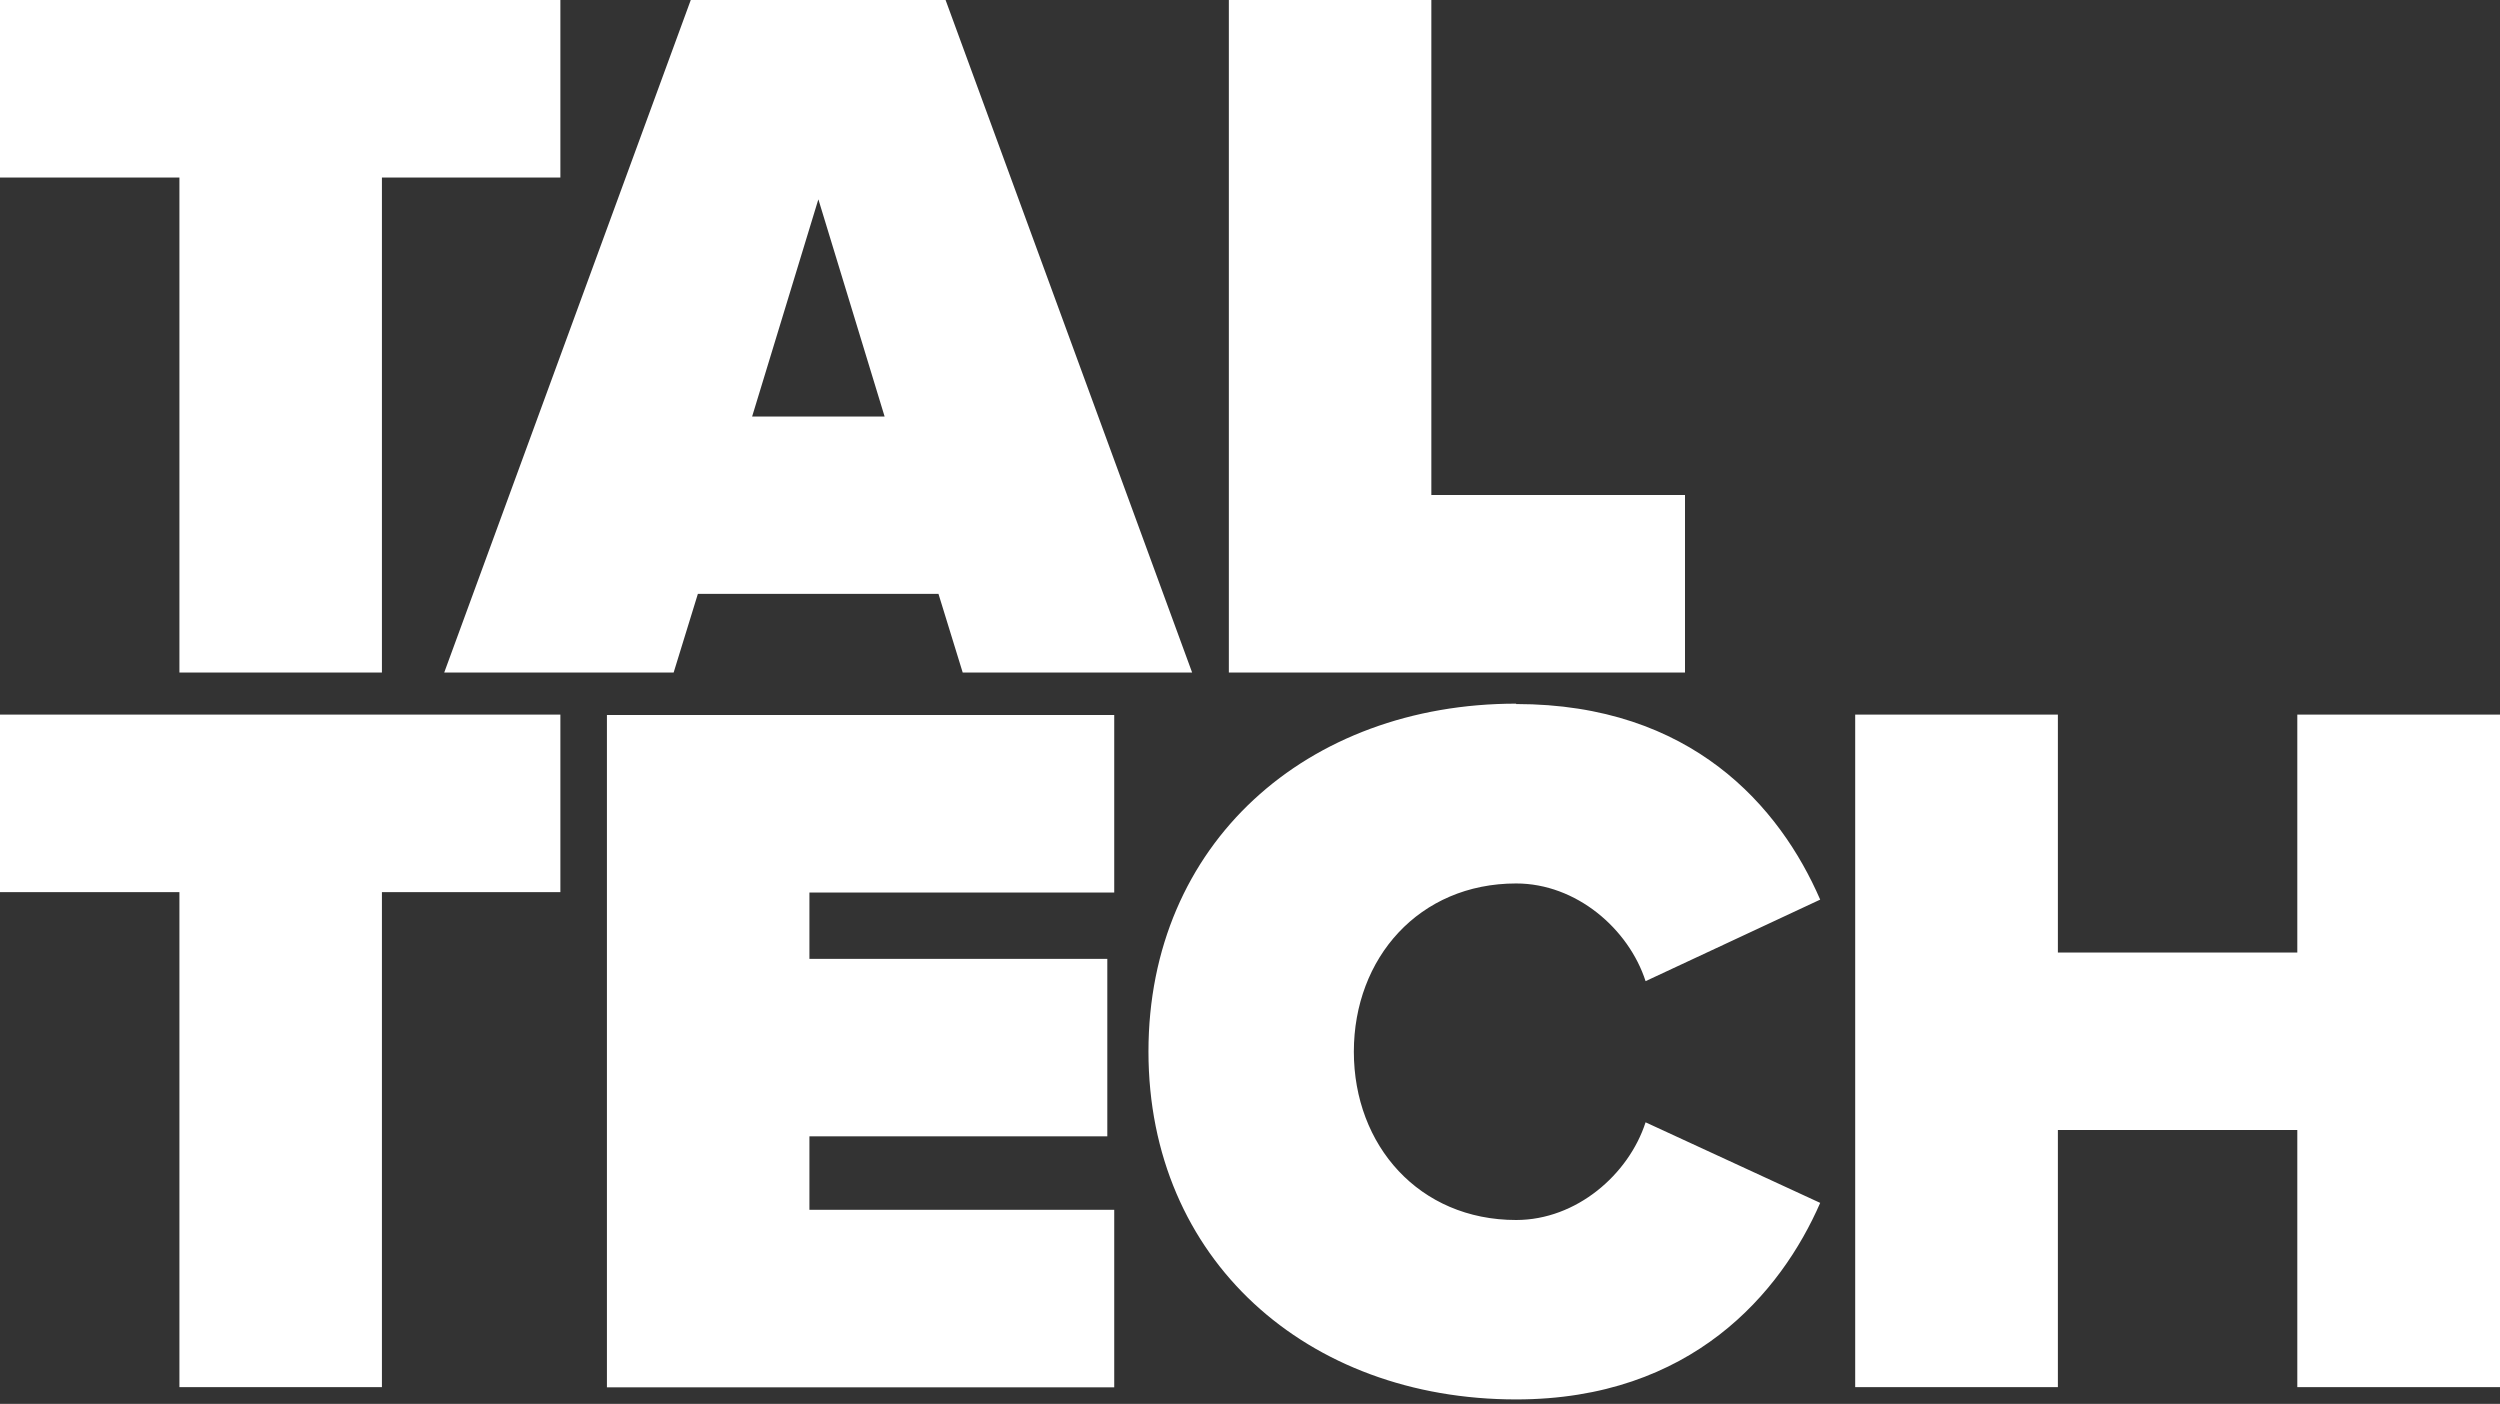 <svg width="130" height="73" viewBox="0 0 130 73" fill="none" xmlns="http://www.w3.org/2000/svg">
<rect x="0" y="0" width="130" height="73" fill="#333333" stroke="none"/>
<g clip-path="url(#clip0_49_3063)">
<path fill-rule="evenodd" clip-rule="evenodd" d="M96.47 37.16V72.13H107.01V58.76H119.46V72.13H130V37.16H119.46V49.53H107.01V37.16H96.47ZM19.86 34.97V9.23H29.14V0H0V9.23H9.33V34.97H19.86ZM61.99 34.97H50.06L48.8 30.88H36.29L35.03 34.97H23.1L35.92 0H49.17L61.99 34.97ZM42.55 10.38L39.11 21.66H46L42.56 10.38H42.55ZM74.43 25.75V0H63.9V34.97H87.62V25.74H74.44L74.43 25.75ZM29.14 46.39V37.16H0V46.39H9.33V72.13H19.86V46.39H29.14ZM31.56 37.16V72.14H57.94V62.91H42.09V59.09H57.58V49.86H42.09V46.41H57.94V37.18H31.56V37.16ZM78.84 36.59C67.95 36.59 59.72 43.87 59.72 54.68C59.72 65.49 67.96 72.77 78.84 72.77C87.97 72.77 92.62 67.21 94.65 62.55L85.57 58.36C84.69 61.08 81.97 63.44 78.84 63.44C73.79 63.44 70.4 59.56 70.4 54.69C70.4 49.82 73.79 45.94 78.84 45.94C81.97 45.94 84.69 48.3 85.57 51.02L94.65 46.78C92.56 41.96 87.97 36.61 78.84 36.61V36.59Z" fill="white"/>
</g>
<defs>
<clipPath id="clip0_49_3063">
<rect width="130" height="72.76" fill="white"/>
</clipPath>
</defs>
</svg>
